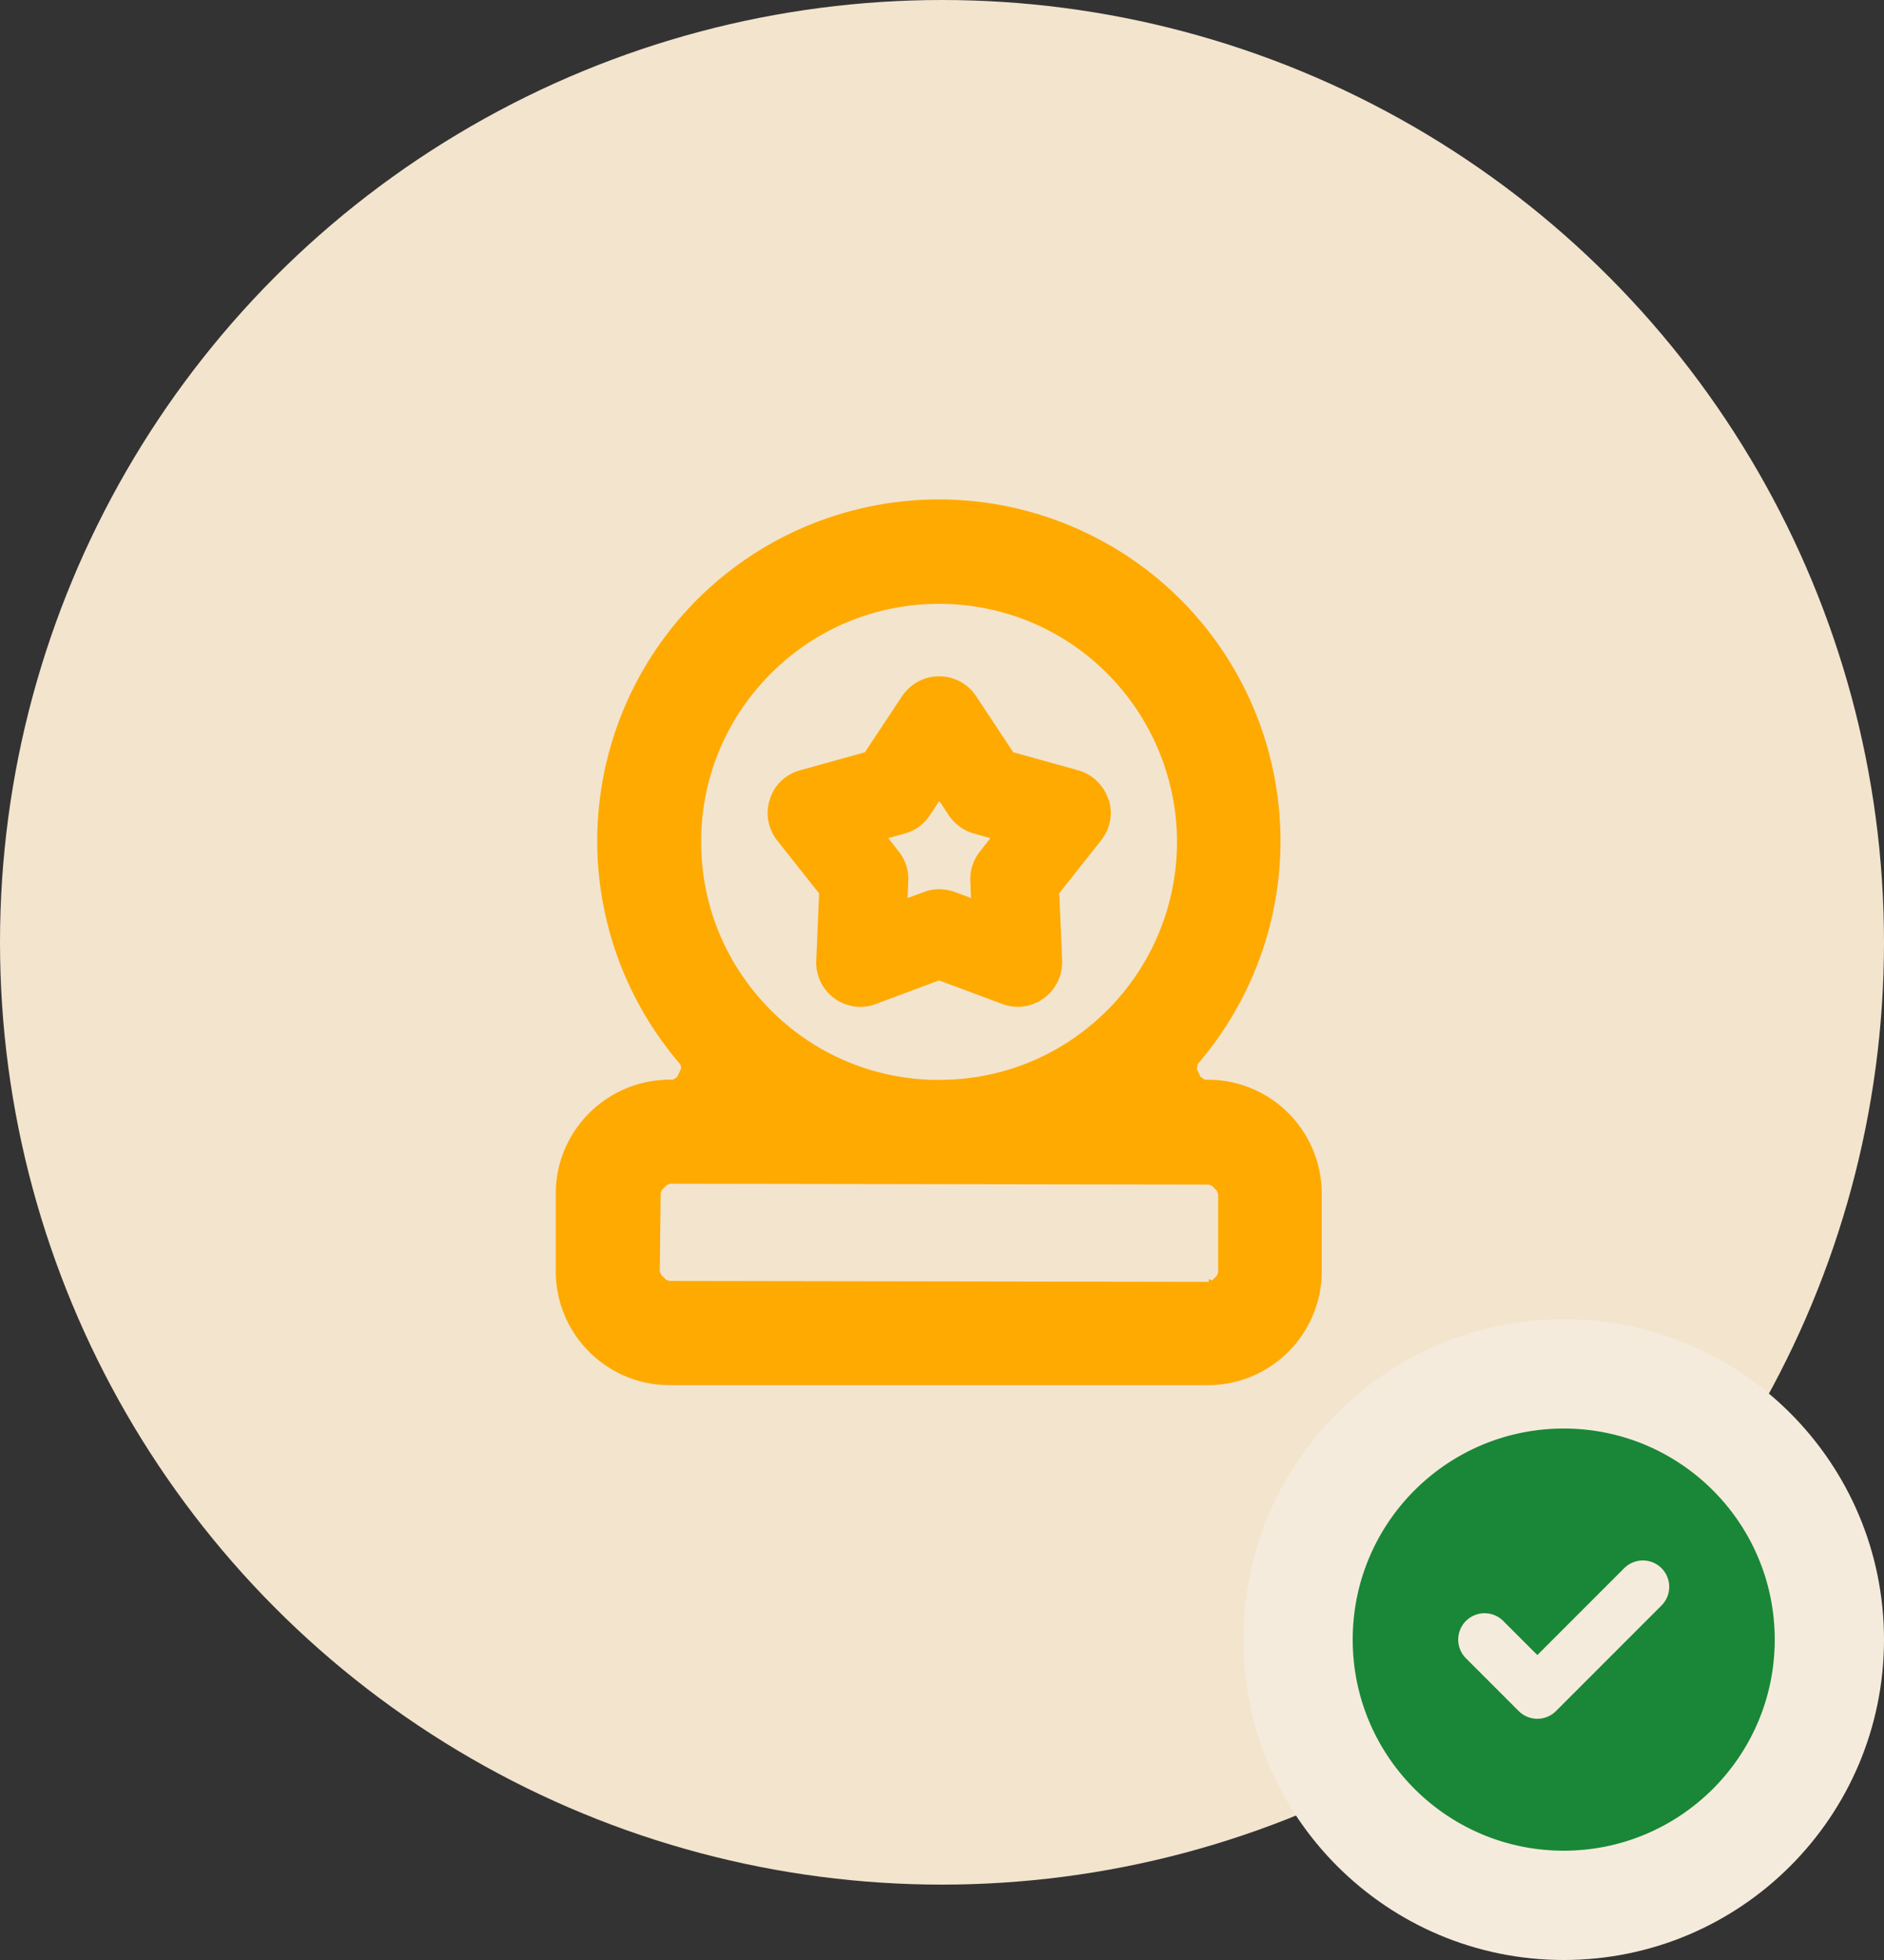 <?xml version="1.0" encoding="UTF-8"?> <svg xmlns="http://www.w3.org/2000/svg" width="100" height="104" fill="none"><rect width="100%" height="100%" fill="#333333" stroke="none"/><circle cx="50" cy="50" r="50" fill="#F3E4CE"></circle><path d="m63.759 56.626.19.413h.163a6.298 6.298 0 0 1 6.293 6.293v4.125a6.298 6.298 0 0 1-6.293 6.293H35.555c-3.484 0-6.305-2.821-6.305-6.293v-4.125c0-3.472 2.832-6.293 6.305-6.293h.164l.19-.413a18.443 18.443 0 0 1-4.358-10.087 18.388 18.388 0 0 1 4.622-14.214 18.421 18.421 0 0 1 13.66-6.075c5.2 0 10.18 2.213 13.661 6.075a18.388 18.388 0 0 1 4.623 14.214 18.406 18.406 0 0 1-4.358 10.087Zm-5.16-3.2v-.001a12.387 12.387 0 0 0 3.625-8.753c0-3.268-1.324-6.451-3.626-8.753a12.286 12.286 0 0 0-8.753-3.626 12.286 12.286 0 0 0-8.753 3.626 12.306 12.306 0 0 0-3.625 8.753c0 3.303 1.288 6.416 3.625 8.753a12.286 12.286 0 0 0 8.753 3.625c3.315 0 6.416-1.288 8.753-3.625Zm5.56 14.34.25-.25v-4.161l-.25-.25-28.592-.046-.25.247-.047 4.16.25.252 28.592.047h.047Z" fill="#FA0" stroke="#F3E4CE" stroke-width=".5" stroke-linejoin="bevel"></path><path d="M58.83 42.417a2.354 2.354 0 0 0-1.6-1.543l-3.447-.958-1.974-2.98a2.35 2.35 0 0 0-1.963-1.05c-.795 0-1.52.396-1.963 1.05l-1.975 2.98-3.447.958c-.76.21-1.367.783-1.6 1.543a2.34 2.34 0 0 0 .396 2.185l2.22 2.804-.151 3.564a2.347 2.347 0 0 0 2.348 2.454c.28 0 .561-.047.818-.152l3.354-1.25 3.353 1.25a2.34 2.34 0 0 0 2.208-.304 2.37 2.37 0 0 0 .97-1.998l-.152-3.576 2.22-2.804a2.34 2.34 0 0 0 .398-2.185l-.012.012Zm-7.314 5.223-.853-.316a2.457 2.457 0 0 0-.817-.14c-.281 0-.561.047-.818.152l-.853.315.035-.91a2.323 2.323 0 0 0-.503-1.555l-.56-.713.876-.245a2.326 2.326 0 0 0 1.332-.97l.502-.76.503.76a2.38 2.38 0 0 0 1.332.97l.876.245-.56.713c-.351.444-.527.993-.503 1.566l.035.911-.024-.023Z" fill="#FA0"></path><path d="M66 87c0-9.389 7.611-17 17-17s17 7.611 17 17-7.611 17-17 17-17-7.611-17-17Z" fill="#F5EBDC"></path><path fill-rule="evenodd" clip-rule="evenodd" d="M83 98.2c6.185 0 11.2-5.014 11.2-11.2 0-6.186-5.015-11.2-11.2-11.2-6.186 0-11.2 5.014-11.2 11.2 0 6.186 5.014 11.2 11.2 11.2Zm5.19-13.01a1.4 1.4 0 0 0-1.98-1.98l-4.61 4.61-1.81-1.81a1.4 1.4 0 0 0-1.98 1.98l2.8 2.8a1.4 1.4 0 0 0 1.98 0l5.6-5.6Z" fill="#198737"></path></svg> 